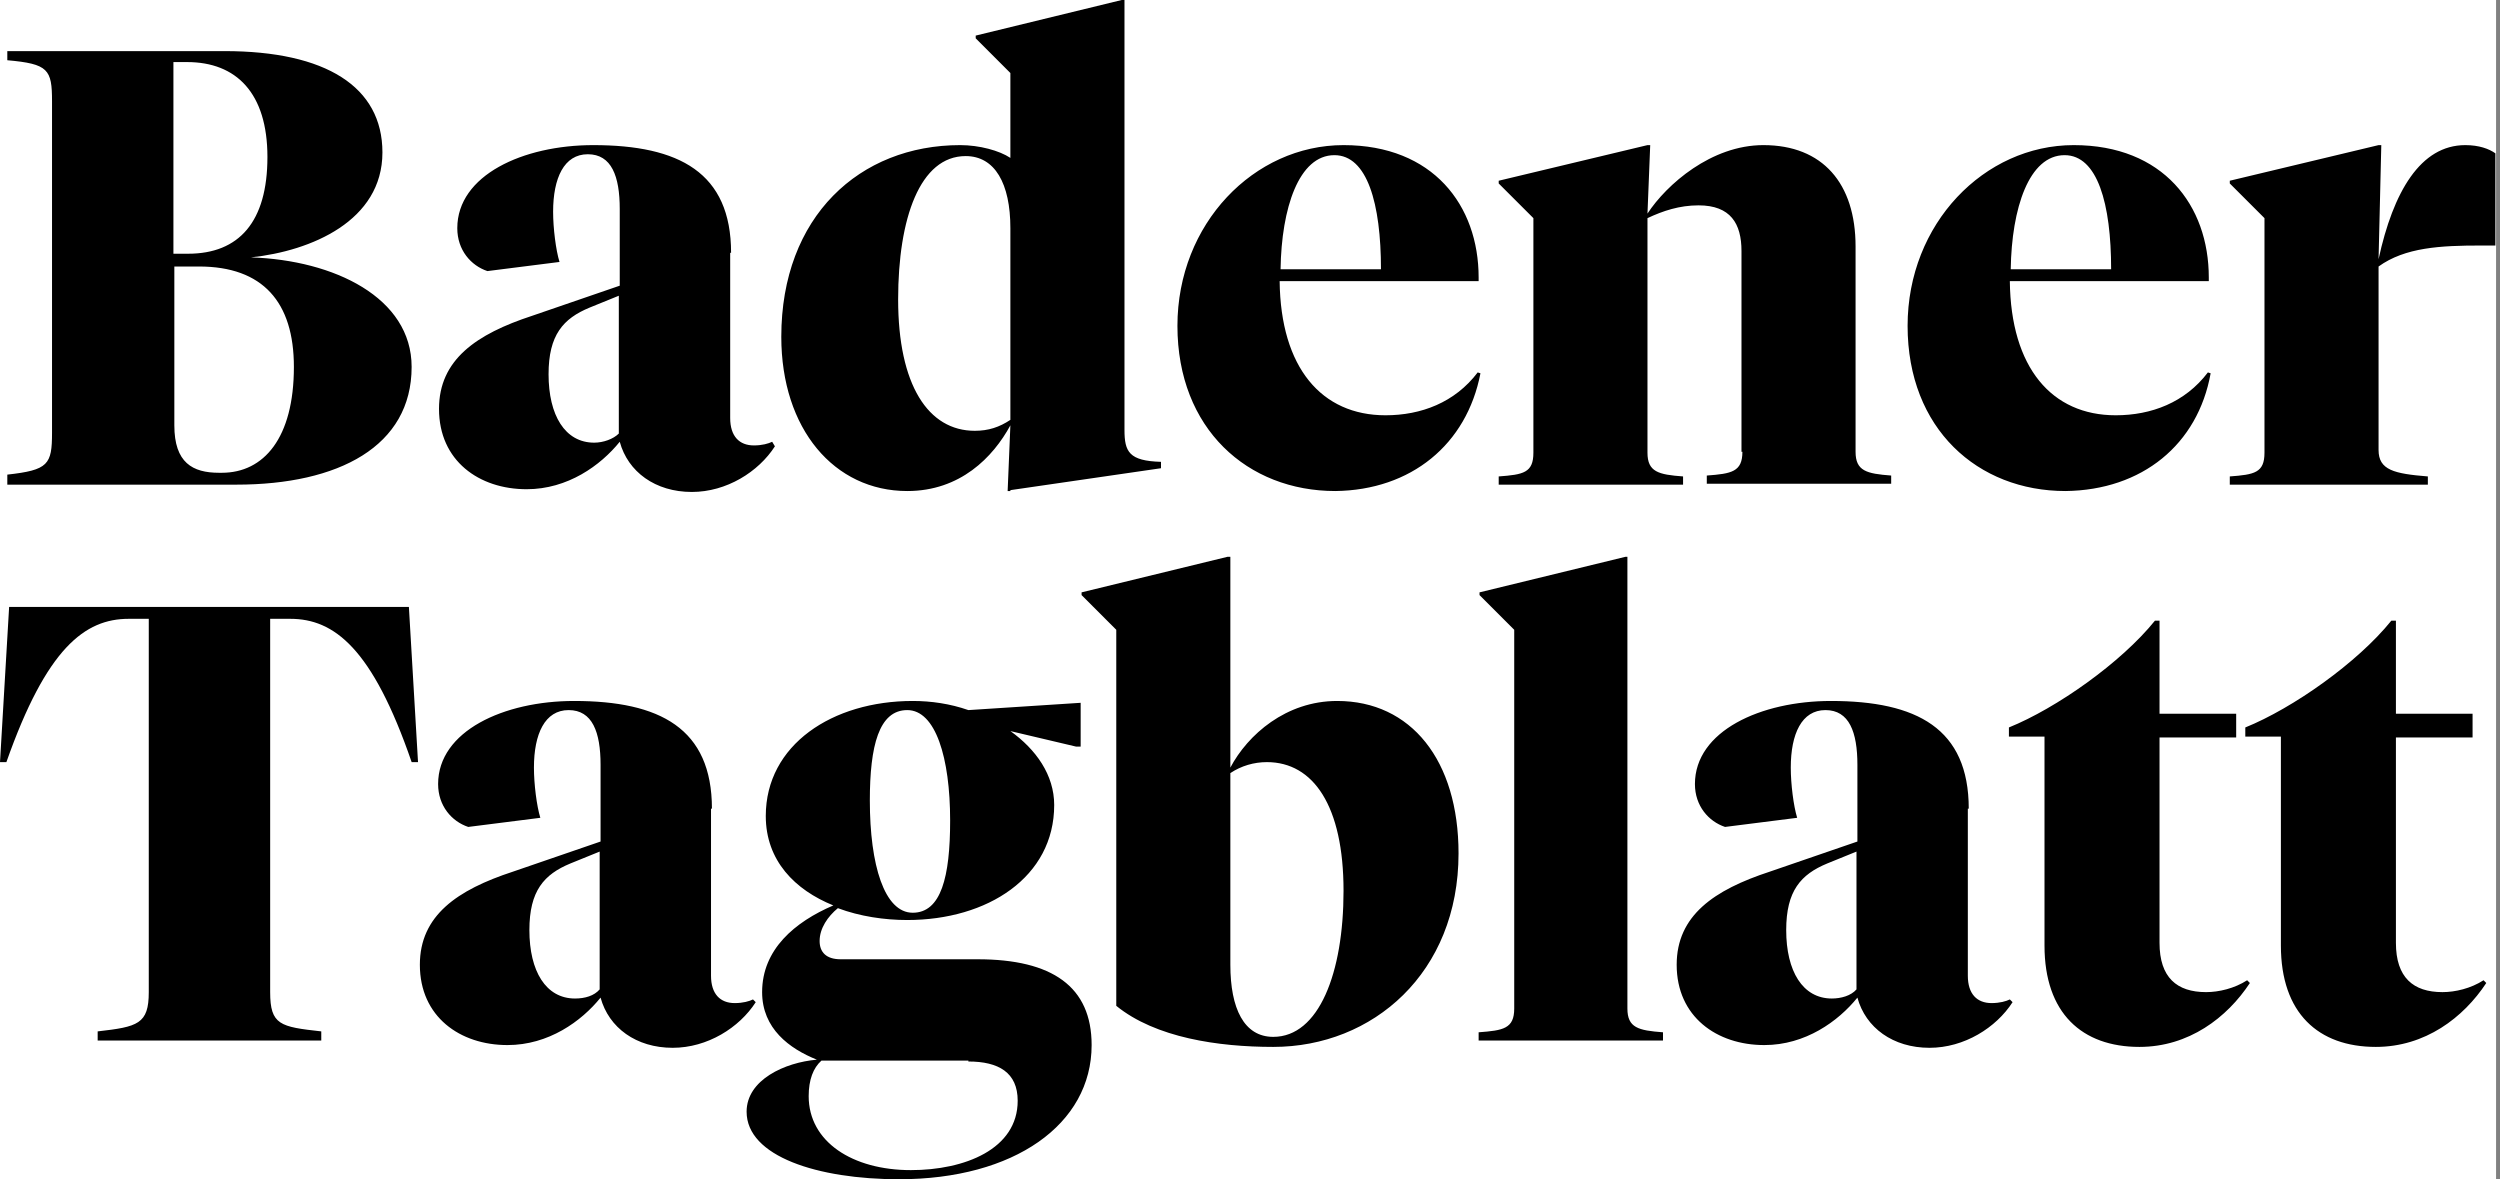 <svg width="106" height="50" viewBox="0 0 106 50" fill="none" xmlns="http://www.w3.org/2000/svg">
<rect x="0" y="0" width="106" height="50" fill="#808080" stroke="none"/>
<g clip-path="url(#clip0)">
<rect width="105.833" height="50" fill="white"/>
<path d="M101.587 26.316H101.393C99.961 28.096 97.214 30.031 95.201 30.844V31.231H96.71V40.093C96.71 42.957 98.297 44.389 100.735 44.389C102.825 44.389 104.45 43.15 105.418 41.679L105.302 41.563C104.76 41.912 104.102 42.066 103.56 42.066C102.322 42.066 101.587 41.447 101.587 39.977V31.269H104.837V30.263H101.587V26.316ZM91.564 26.316H91.37C89.938 28.096 87.19 30.031 85.178 30.844V31.231H86.687V40.093C86.687 42.957 88.274 44.389 90.712 44.389C92.802 44.389 94.427 43.15 95.395 41.679L95.279 41.563C94.737 41.912 94.079 42.066 93.537 42.066C92.299 42.066 91.564 41.447 91.564 39.977V31.269H94.814V30.263H91.564V26.316ZM77.67 42.337C76.432 42.337 75.735 41.176 75.735 39.435C75.735 37.771 76.355 37.074 77.477 36.61L78.715 36.107V41.95C78.483 42.221 78.057 42.337 77.67 42.337ZM83.475 34.288C83.475 30.882 81.269 29.721 77.632 29.721C74.652 29.721 71.865 30.998 71.865 33.243C71.865 34.172 72.446 34.83 73.142 35.062L76.2 34.675C76.045 34.172 75.929 33.243 75.929 32.546C75.929 31.114 76.393 30.108 77.399 30.108C78.406 30.108 78.754 31.037 78.754 32.43V35.681L75.039 36.958C72.678 37.732 71.091 38.816 71.091 40.906C71.091 43.111 72.794 44.311 74.806 44.311C76.548 44.311 77.941 43.305 78.754 42.299C79.102 43.576 80.263 44.427 81.811 44.427C83.282 44.427 84.636 43.576 85.333 42.492L85.217 42.376C85.062 42.453 84.791 42.531 84.443 42.531C83.823 42.531 83.436 42.144 83.436 41.37V34.288H83.475ZM69.04 23.607H68.924L62.732 25.116V25.232L64.203 26.703V42.763C64.203 43.614 63.738 43.692 62.694 43.769V44.118H70.511V43.769C69.466 43.692 69.002 43.576 69.002 42.763V23.607H69.04ZM53.986 43.963C52.748 43.963 52.167 42.763 52.167 40.906V32.779C52.632 32.469 53.173 32.314 53.715 32.314C55.689 32.314 56.966 34.172 56.966 37.771C56.966 41.254 55.921 43.963 53.986 43.963ZM47.33 26.703V42.647C48.994 44.002 51.664 44.389 53.986 44.389C58.204 44.389 61.842 41.254 61.842 36.184C61.842 32.237 59.83 29.721 56.695 29.721C54.528 29.721 52.903 31.153 52.167 32.546V23.607H52.051L45.859 25.116V25.232L47.33 26.703ZM41.06 45.008C42.337 45.008 43.15 45.472 43.15 46.672C43.15 48.723 40.906 49.613 38.622 49.613C36.145 49.613 34.288 48.413 34.288 46.478C34.288 45.782 34.481 45.279 34.83 44.969H41.06V45.008ZM46.285 44.311C46.285 41.834 44.621 40.673 41.447 40.673H35.642C35.023 40.673 34.752 40.364 34.752 39.899C34.752 39.358 35.101 38.855 35.526 38.506C36.455 38.855 37.5 39.009 38.468 39.009C41.873 39.009 44.698 37.19 44.698 34.133C44.698 32.856 43.924 31.772 42.841 30.998L45.627 31.656H45.82V29.799L41.06 30.108C40.286 29.837 39.474 29.721 38.7 29.721C35.294 29.721 32.469 31.579 32.469 34.597C32.469 36.494 33.707 37.732 35.333 38.39C33.707 39.087 32.314 40.248 32.314 42.066C32.314 43.614 33.475 44.466 34.636 44.93C33.282 45.046 31.656 45.782 31.656 47.136C31.656 49.032 34.675 50 38.119 50C42.995 50 46.285 47.678 46.285 44.311ZM38.7 38.7C37.5 38.7 36.881 36.687 36.881 33.94C36.881 31.618 37.268 30.108 38.468 30.108C39.667 30.108 40.286 32.121 40.286 34.791C40.286 37.19 39.899 38.7 38.7 38.7ZM24.381 42.337C23.142 42.337 22.446 41.176 22.446 39.435C22.446 37.771 23.065 37.074 24.187 36.61L25.426 36.107V41.95C25.194 42.221 24.806 42.337 24.381 42.337ZM30.186 34.288C30.186 30.882 27.98 29.721 24.342 29.721C21.362 29.721 18.576 30.998 18.576 33.243C18.576 34.172 19.156 34.83 19.853 35.062L22.91 34.675C22.755 34.172 22.639 33.243 22.639 32.546C22.639 31.114 23.104 30.108 24.11 30.108C25.116 30.108 25.464 31.037 25.464 32.43V35.681L21.749 36.958C19.389 37.732 17.802 38.816 17.802 40.906C17.802 43.111 19.505 44.311 21.517 44.311C23.259 44.311 24.652 43.305 25.464 42.299C25.813 43.576 26.974 44.427 28.522 44.427C29.992 44.427 31.347 43.576 32.043 42.492L31.927 42.376C31.772 42.453 31.502 42.531 31.153 42.531C30.534 42.531 30.147 42.144 30.147 41.37V34.288H30.186ZM0.387 25.735L0 32.314H0.271C1.974 27.477 3.599 26.238 5.457 26.238H6.308V42.066C6.308 43.421 5.844 43.537 4.141 43.731V44.118H13.622V43.731C11.881 43.537 11.455 43.46 11.455 42.066V26.238H12.306C14.164 26.238 15.79 27.477 17.454 32.314H17.724L17.337 25.735H0.387Z" fill="black"/>
<path d="M100.851 10.991L100.967 6.153H100.851L94.543 7.663V7.779L96.014 9.249V19.195C96.014 20.046 95.588 20.124 94.543 20.201V20.549H102.941V20.201C101.509 20.085 100.851 19.93 100.851 19.079V11.3C101.974 10.488 103.483 10.41 105.186 10.41H105.805V6.502C105.534 6.308 105.108 6.153 104.528 6.153C102.632 6.153 101.471 8.127 100.851 10.991ZM87.539 6.579C88.932 6.579 89.512 8.63 89.512 11.416H85.255C85.294 8.824 86.029 6.579 87.539 6.579ZM93.731 15.828L93.615 15.79C92.647 17.067 91.215 17.608 89.706 17.608C86.997 17.608 85.255 15.596 85.217 11.919H93.653V11.765C93.653 8.707 91.718 6.153 87.926 6.153C84.133 6.153 80.882 9.481 80.882 13.816C80.882 18.189 83.862 20.82 87.577 20.82C90.828 20.782 93.189 18.847 93.731 15.828ZM73.878 19.156C73.878 20.008 73.413 20.085 72.368 20.163V20.511H80.186V20.163C79.141 20.085 78.676 19.969 78.676 19.156V10.449C78.676 7.779 77.283 6.153 74.768 6.153C72.562 6.153 70.666 7.817 69.853 9.056L69.969 6.153H69.853L63.545 7.663V7.779L65.016 9.249V19.195C65.016 20.046 64.59 20.124 63.545 20.201V20.549H71.362V20.201C70.317 20.124 69.853 20.008 69.853 19.195V9.249C70.511 8.94 71.207 8.707 72.02 8.707C73.375 8.707 73.839 9.481 73.839 10.642V19.156H73.878ZM56.579 6.579C57.972 6.579 58.553 8.63 58.553 11.416H54.296C54.334 8.824 55.07 6.579 56.579 6.579ZM62.771 15.828L62.655 15.79C61.687 17.067 60.255 17.608 58.746 17.608C56.037 17.608 54.296 15.596 54.257 11.919H62.694V11.765C62.694 8.707 60.758 6.153 56.966 6.153C53.173 6.153 49.923 9.481 49.923 13.816C49.923 18.189 52.903 20.82 56.618 20.82C59.83 20.782 62.19 18.847 62.771 15.828ZM40.944 6.618C42.183 6.618 42.84 7.779 42.84 9.675V17.802C42.376 18.111 41.912 18.266 41.331 18.266C39.358 18.266 38.081 16.331 38.081 12.694C38.081 9.249 39.009 6.618 40.944 6.618ZM42.84 20.782L49.226 19.853V19.582C47.871 19.543 47.678 19.156 47.678 18.228V0H47.562L41.37 1.509V1.625L42.84 3.096V6.695C42.376 6.385 41.525 6.153 40.712 6.153C36.455 6.153 33.127 9.172 33.127 14.28C33.127 18.189 35.371 20.82 38.468 20.82C40.712 20.82 42.105 19.389 42.84 18.034L42.724 20.82H42.84V20.782ZM25.194 18.769C23.955 18.769 23.259 17.608 23.259 15.867C23.259 14.203 23.878 13.506 25 13.042L26.238 12.539V18.382C26.006 18.615 25.581 18.769 25.194 18.769ZM30.998 10.72C30.998 7.314 28.793 6.153 25.155 6.153C22.175 6.153 19.389 7.43 19.389 9.675C19.389 10.604 19.969 11.262 20.666 11.494L23.723 11.107C23.568 10.604 23.452 9.675 23.452 8.978C23.452 7.546 23.916 6.54 24.923 6.54C25.929 6.54 26.277 7.469 26.277 8.862V12.113L22.562 13.39C20.201 14.164 18.614 15.248 18.614 17.337C18.614 19.543 20.317 20.743 22.33 20.743C24.071 20.743 25.464 19.737 26.277 18.731C26.625 20.008 27.786 20.859 29.334 20.859C30.805 20.859 32.159 20.008 32.856 18.924L32.74 18.731C32.585 18.808 32.314 18.886 31.966 18.886C31.347 18.886 30.96 18.498 30.96 17.724V10.72H30.998ZM8.437 11.3C11.146 11.3 12.461 12.81 12.461 15.557C12.461 18.576 11.184 20.046 9.404 20.046H9.288C8.166 20.046 7.392 19.621 7.392 18.034V11.3H8.437ZM7.933 2.632C10.023 2.632 11.339 3.947 11.339 6.656C11.339 9.404 10.139 10.758 7.972 10.758H7.353V2.632H7.933V2.632ZM0.31 20.549H10.023C14.358 20.549 17.453 18.924 17.453 15.557C17.453 12.616 14.164 11.029 10.642 10.913C13.197 10.642 16.215 9.365 16.215 6.463C16.215 3.676 13.816 2.167 9.52 2.167H0.31V2.554C2.051 2.709 2.206 2.941 2.206 4.296V18.344C2.206 19.698 2.051 19.93 0.31 20.124V20.549V20.549Z" fill="black"/>
</g>
<defs>
<clipPath id="clip0">
<rect width="105.833" height="50" fill="white"/>
</clipPath>
</defs>
</svg>
